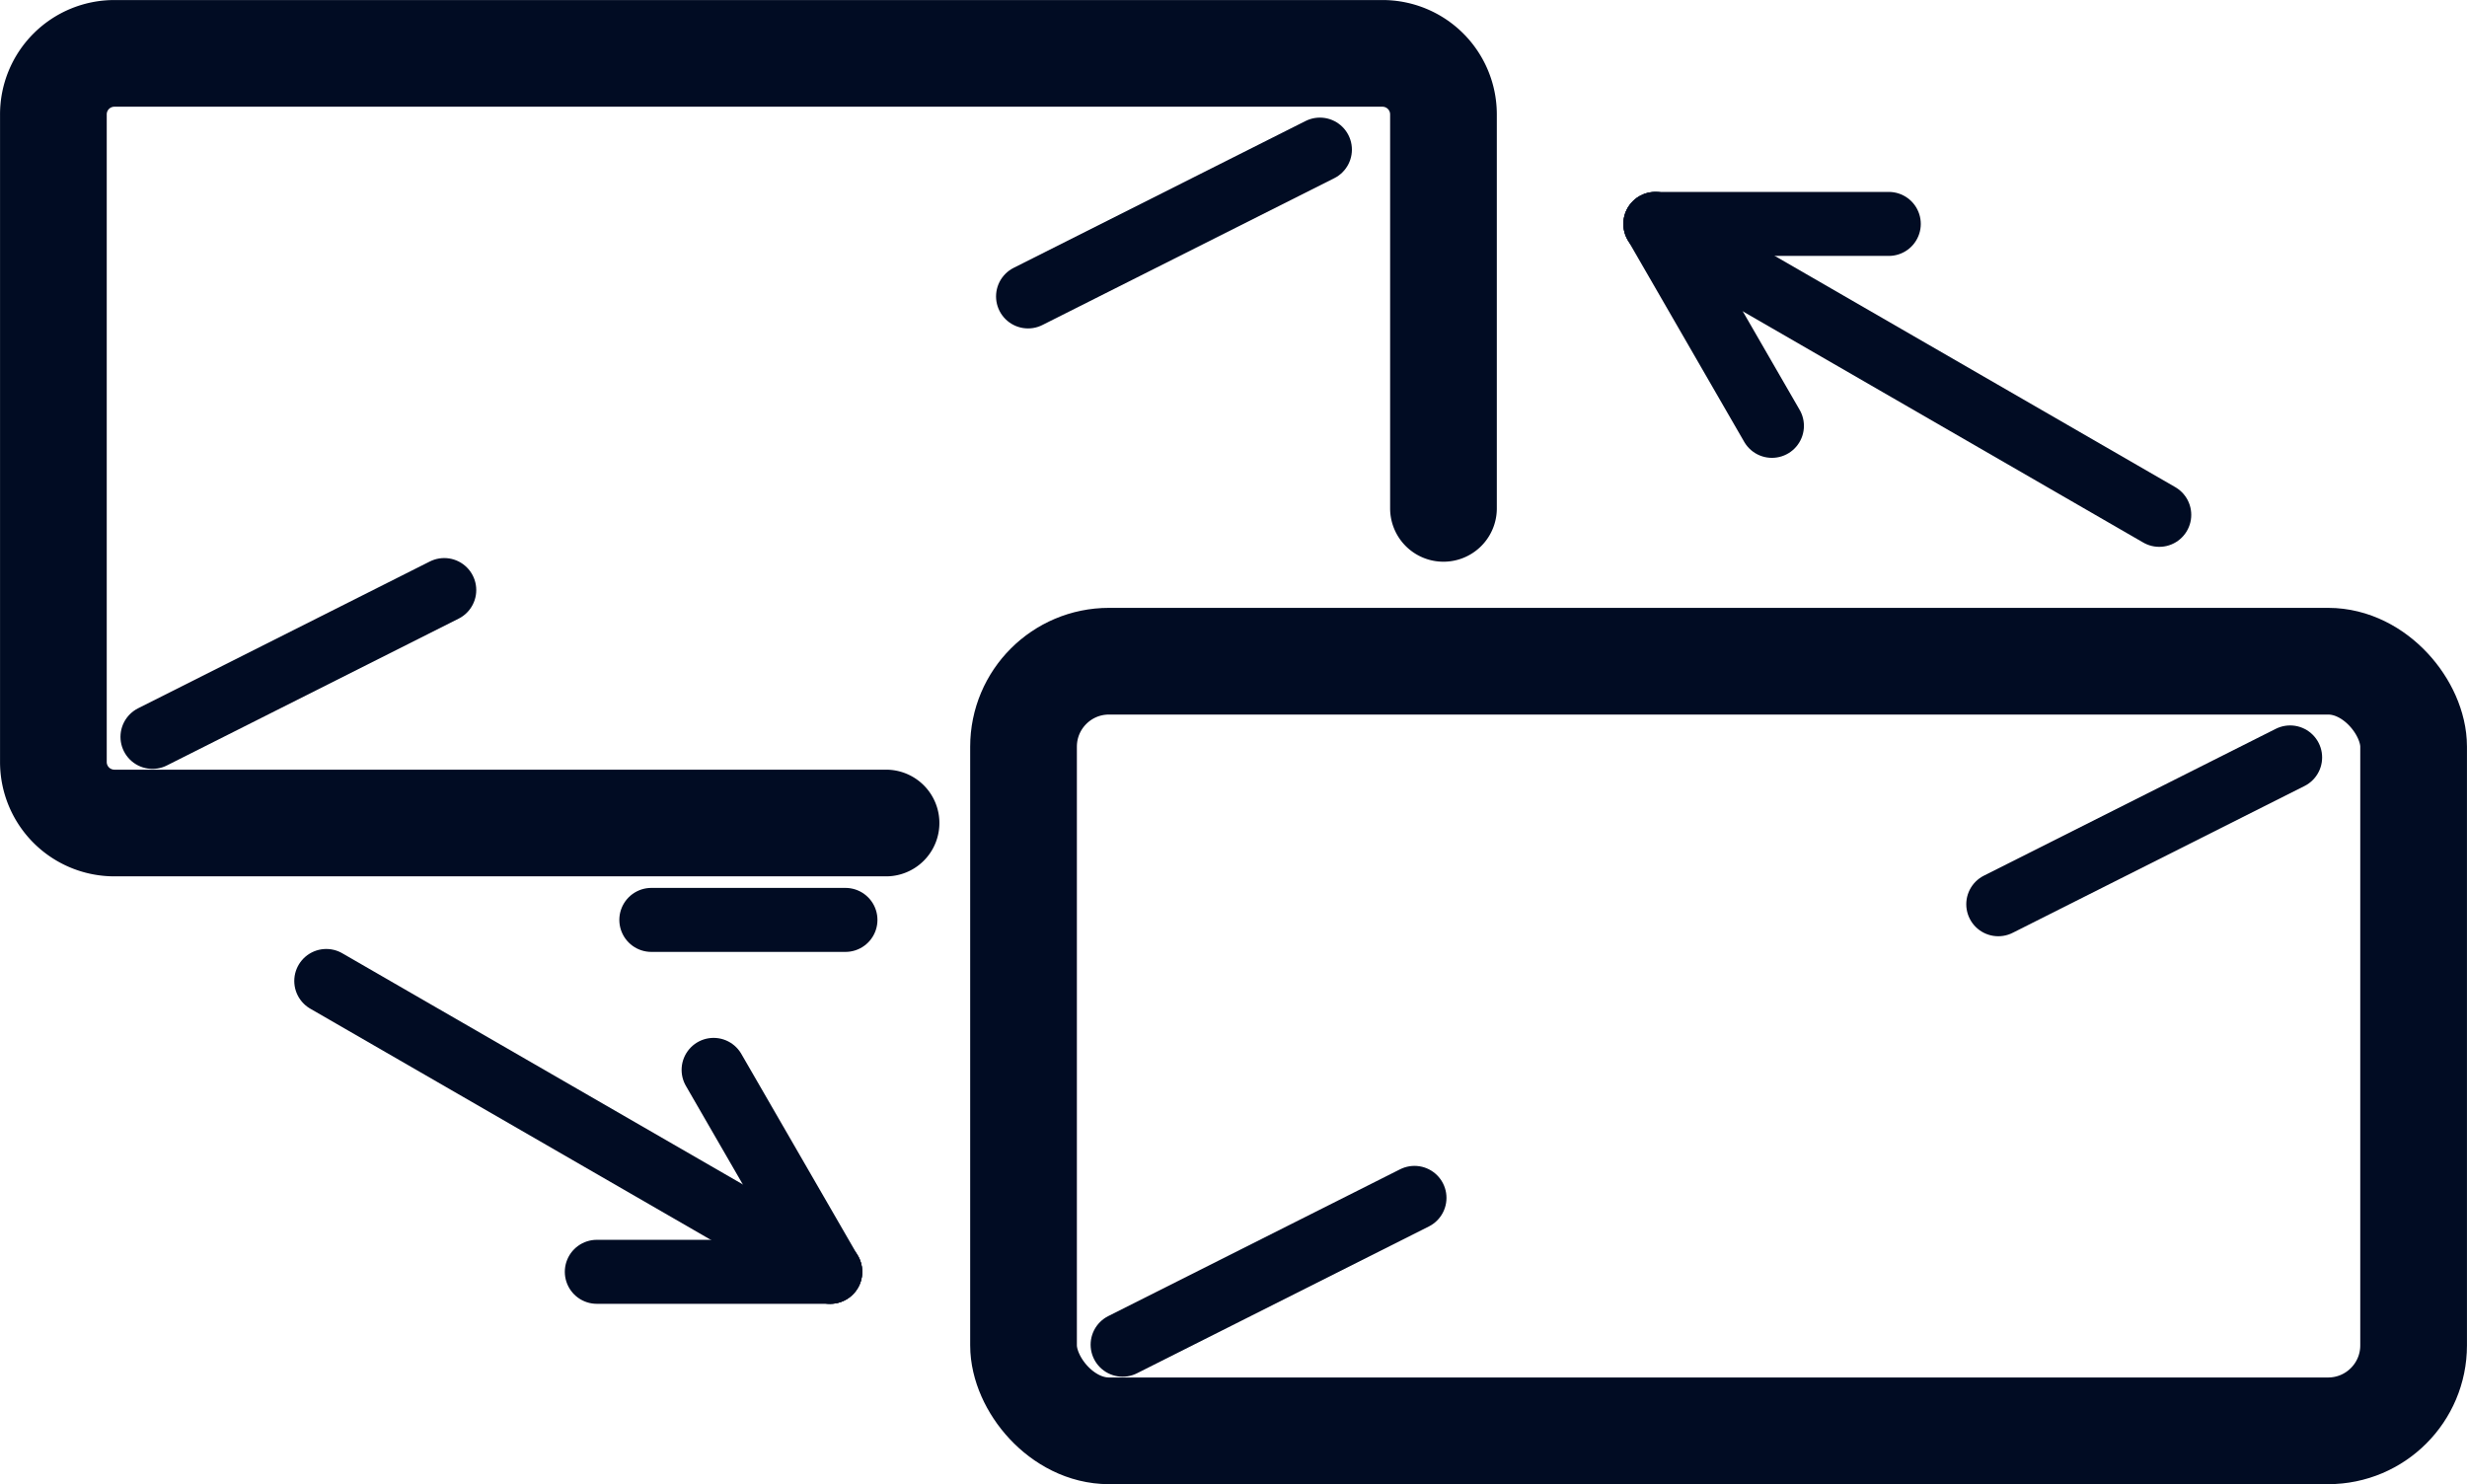 <?xml version="1.0" encoding="UTF-8"?> <svg xmlns="http://www.w3.org/2000/svg" viewBox="0 0 327.63 197.13"><defs><style>.cls-1,.cls-2,.cls-3,.cls-4{fill:none;stroke:#010c23;stroke-linecap:round;}.cls-1,.cls-4{stroke-linejoin:round;}.cls-1,.cls-3{stroke-width:14.17px;}.cls-2,.cls-3{stroke-linejoin:bevel;}.cls-2,.cls-4{stroke-width:8.5px;}</style></defs><g id="Warstwa_2" data-name="Warstwa 2"><g id="svg5"><path id="rect2566" class="cls-1" d="M191.7,67.52V15.2a8.1,8.1,0,0,0-8.11-8.11H15.2A8.1,8.1,0,0,0,7.09,15.2v86a8.1,8.1,0,0,0,8.11,8.11H117.67"></path><path id="path2568" class="cls-2" d="M86.5,122.18h25.78"></path><path id="path2570" class="cls-2" d="M20.25,97.87,59,78.37m77.53-39,38.76-19.5"></path><rect id="rect2574" class="cls-3" x="135.93" y="87.82" width="184.61" height="102.22" rx="11.35"></rect><path id="path2578" class="cls-2" d="M149.09,178.6l38.76-19.5m77.53-39,38.76-19.5"></path><path id="path2645" class="cls-4" d="M286.76,68.38,219.84,29.74"></path><path id="path2785" class="cls-4" d="M219.84,29.74l15.48,26.82"></path><path id="path2787" class="cls-4" d="M219.84,29.74h31"></path><path id="path2789" class="cls-4" d="M43.33,130.29l66.93,38.63"></path><path id="path2791" class="cls-4" d="M110.26,168.92,94.77,142.1"></path><path id="path2793" class="cls-4" d="M110.26,168.92h-31"></path></g></g></svg> 
